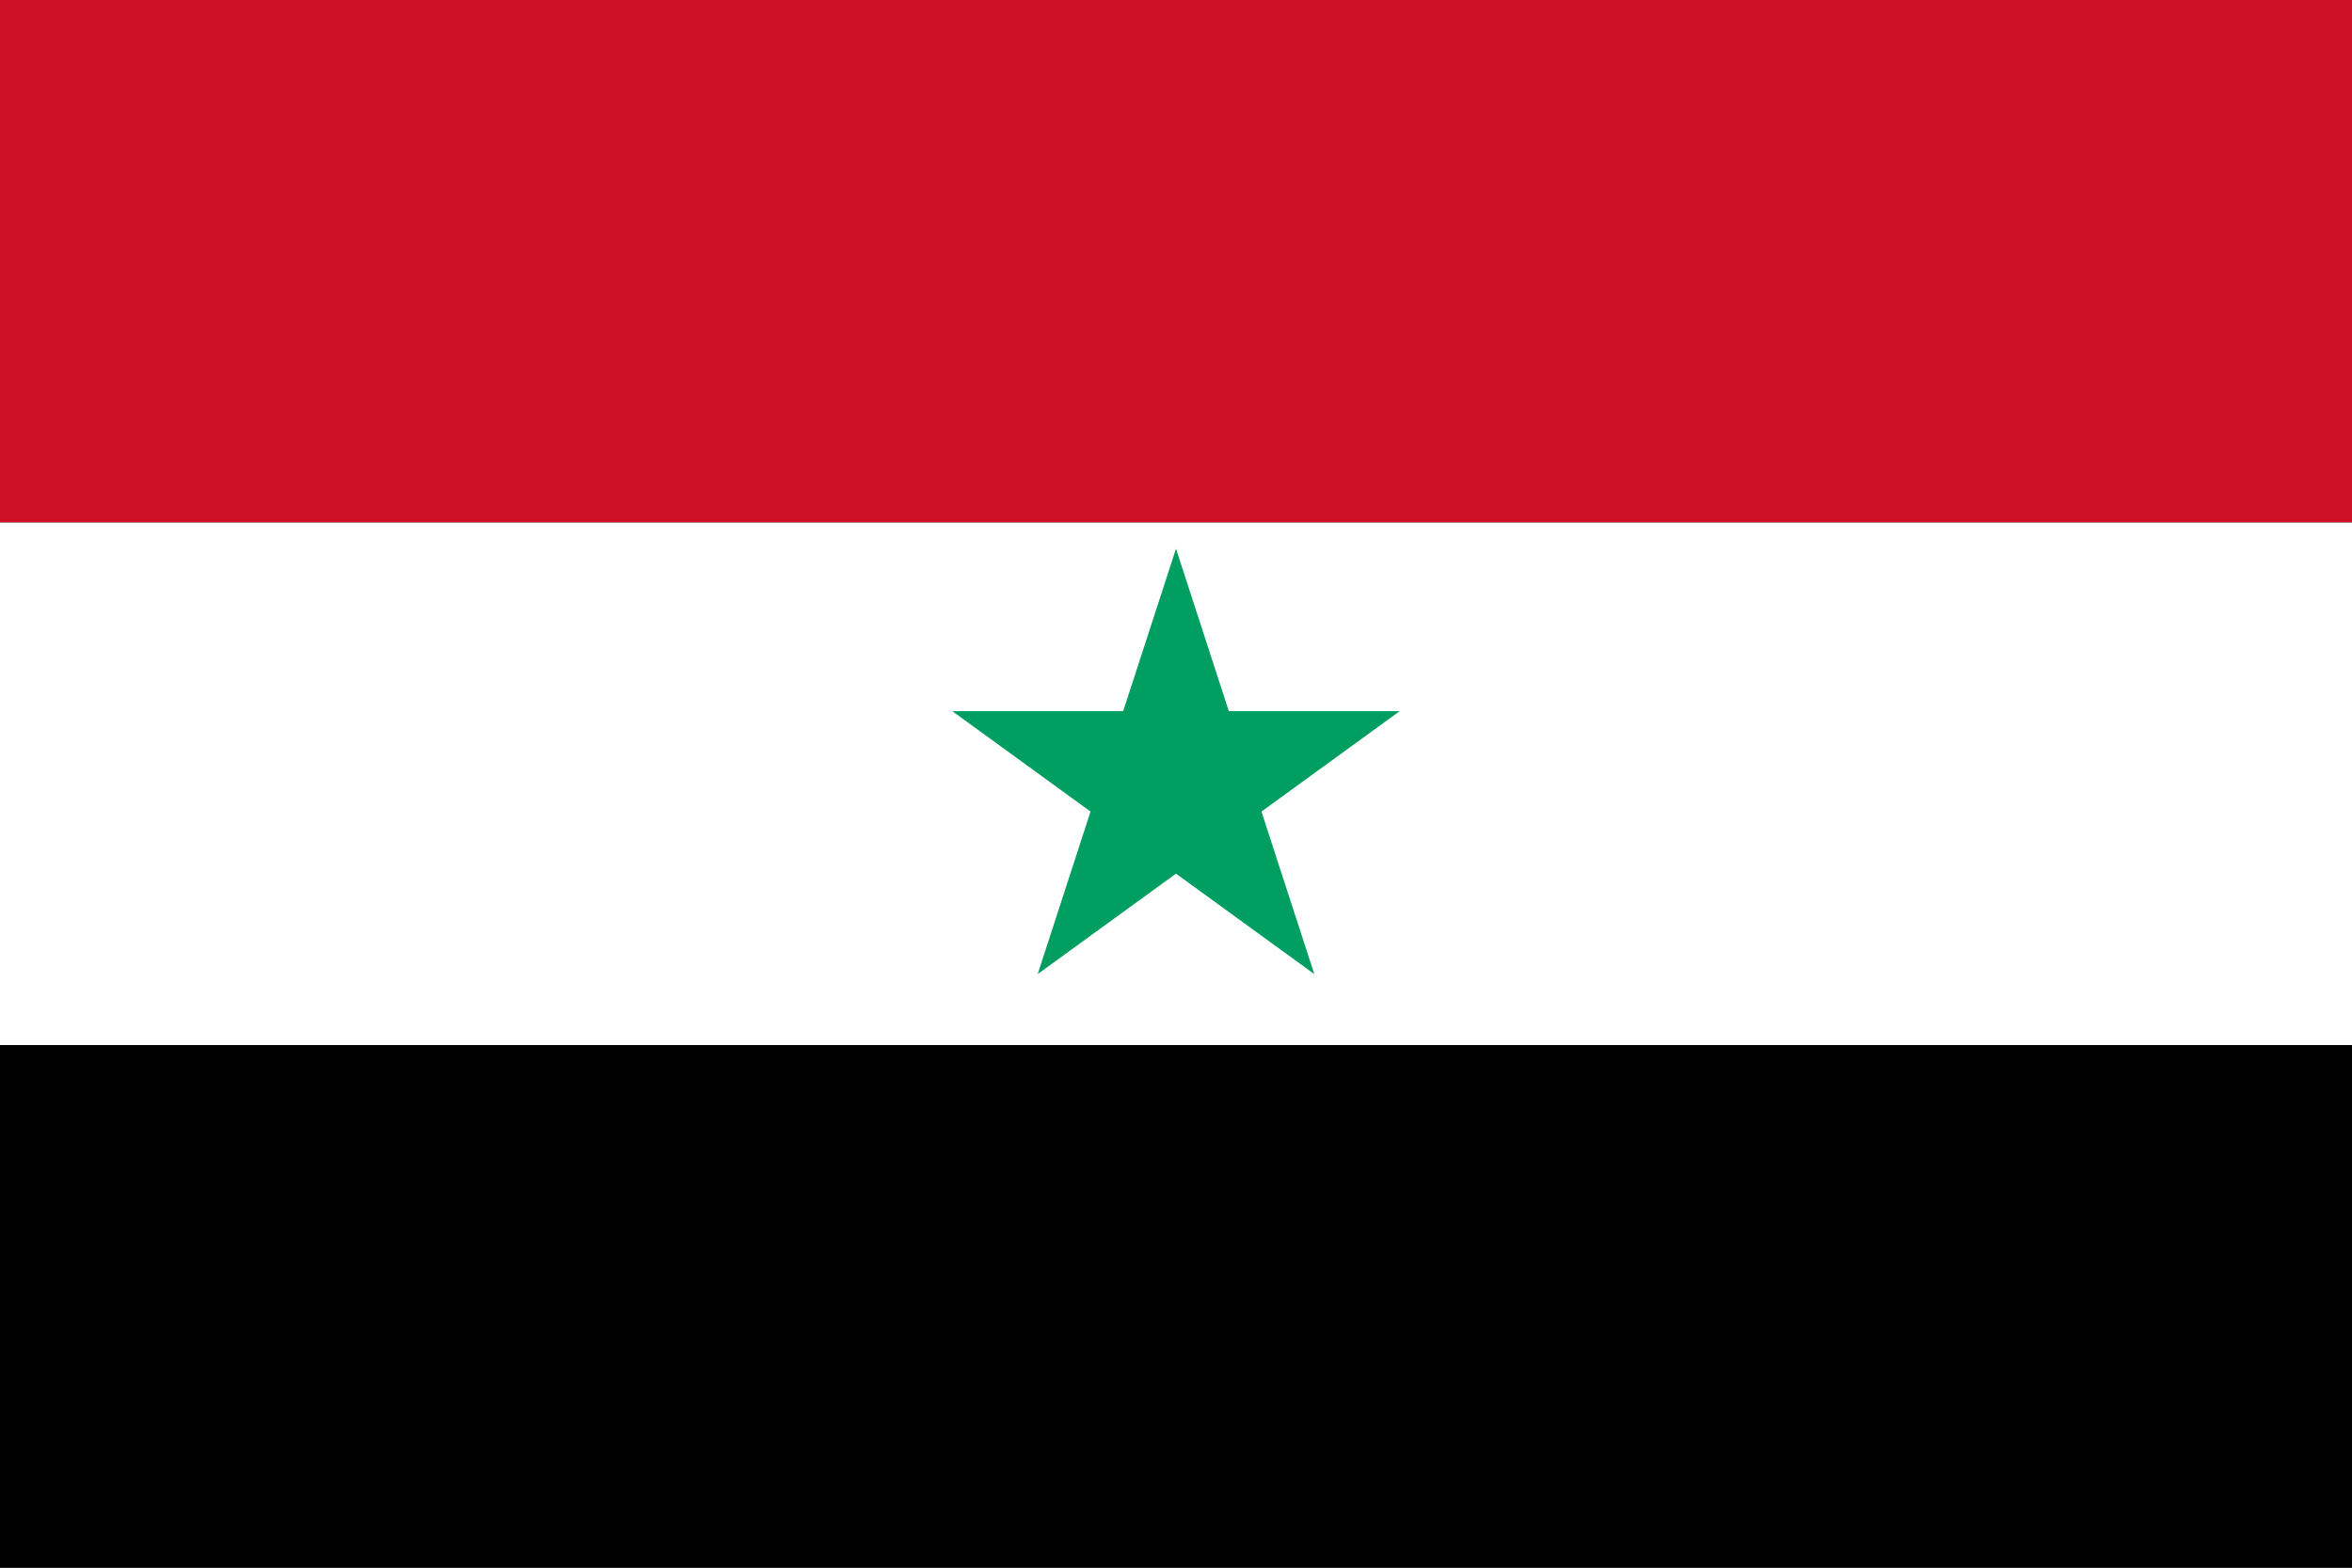<?xml version="1.0" encoding="UTF-8" standalone="no"?>
<svg xmlns:dc="http://purl.org/dc/elements/1.1/" xmlns:cc="http://creativecommons.org/ns#" xmlns:rdf="http://www.w3.org/1999/02/22-rdf-syntax-ns#" xmlns:svg="http://www.w3.org/2000/svg" xmlns="http://www.w3.org/2000/svg" xmlns:sodipodi="http://sodipodi.sourceforge.net/DTD/sodipodi-0.dtd" xmlns:inkscape="http://www.inkscape.org/namespaces/inkscape" version="1.1" width="900" height="600" id="Flag of North Yemen" inkscape:version="0.47 r22583" sodipodi:docname="Roundel.svg">
  <rect width="100%" height="100%" fill="#333333" stroke="none"/>
  <defs id="defs13">
    <inkscape:perspective sodipodi:type="inkscape:persp3d" inkscape:vp_x="0 : 300 : 1" inkscape:vp_y="0 : 1000 : 0" inkscape:vp_z="900 : 300 : 1" inkscape:persp3d-origin="450 : 200 : 1" id="perspective17"/>
  </defs>
  <sodipodi:namedview pagecolor="#ffffff" bordercolor="#666666" borderopacity="1" objecttolerance="10" gridtolerance="10" guidetolerance="10" inkscape:pageopacity="0" inkscape:pageshadow="2" inkscape:window-width="1280" inkscape:window-height="1004" id="namedview11" showgrid="false" inkscape:zoom="21.05434" inkscape:cx="454.3919" inkscape:cy="368.52111" inkscape:window-x="-8" inkscape:window-y="-8" inkscape:window-maximized="1" inkscape:current-layer="Flag of North Yemen"/>
  <rect width="900" height="200" fill="red" id="rect3" style="fill: rgb(206, 17, 38); fill-opacity: 1;"/>
  <rect width="900" height="200" y="200" fill="white" id="rect5"/>
  <rect width="900" height="200" y="400" fill="black" id="rect7"/>
  <polygon transform="matrix(90, 0, 0, 90, 450, 300)" points="0,-1 0.588,0.809 -0.951,-0.309 0.951,-0.309 -0.588,0.809 0,-1" style="fill: rgb(0, 158, 96);" id="polygon9"/>
</svg>
